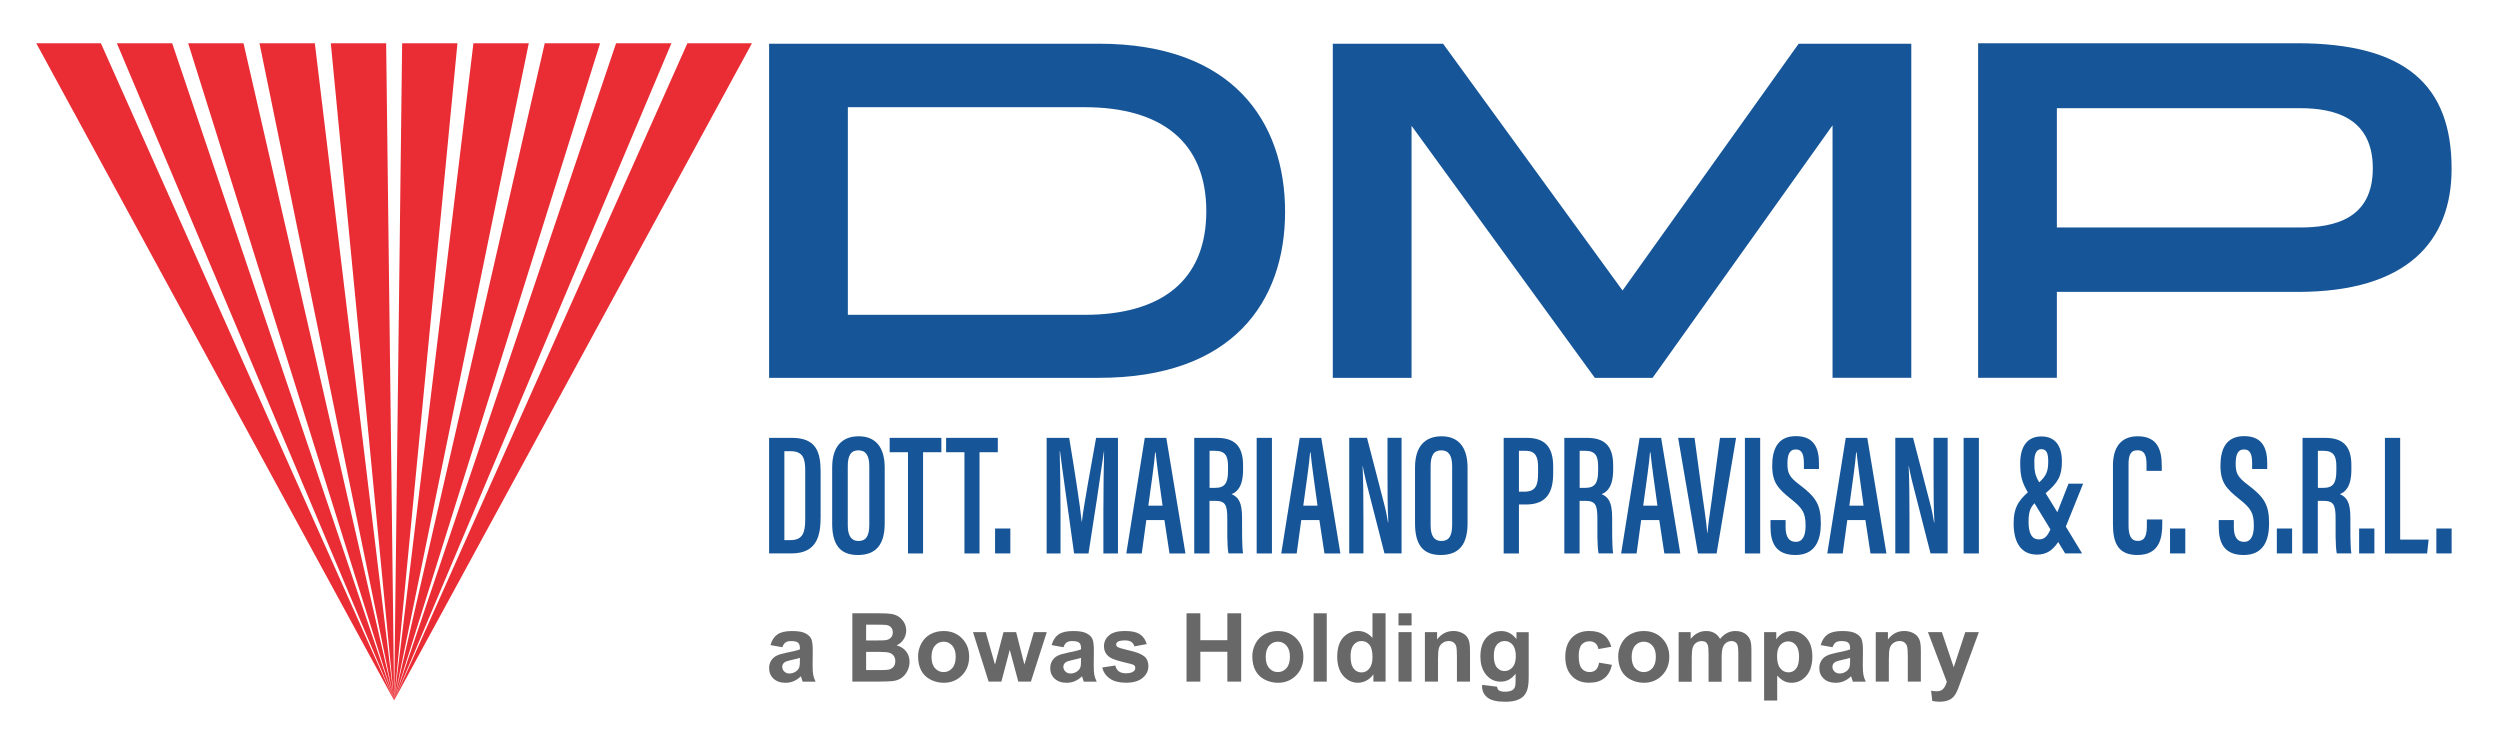 <?xml version="1.0" encoding="UTF-8"?>
<svg xmlns="http://www.w3.org/2000/svg" id="Layer_1" version="1.1" viewBox="0 0 841.89 253.42">
  <defs>
    <style>
      .st0 {
        fill: #676867;
      }

      .st1 {
        fill: #165597;
      }

      .st2 {
        fill: #ea2d34;
      }
    </style>
  </defs>
  <g>
    <path class="st0" d="M263.46,217.96l-4-.72c.45-1.61,1.22-2.8,2.32-3.58,1.1-.77,2.73-1.16,4.9-1.16,1.97,0,3.43.23,4.4.7.96.47,1.64,1.06,2.03,1.77.39.72.59,2.03.59,3.95l-.05,5.15c0,1.47.07,2.55.21,3.24.14.7.41,1.44.79,2.24h-4.36c-.12-.29-.26-.73-.42-1.3-.07-.26-.13-.43-.16-.52-.75.73-1.56,1.28-2.42,1.65-.86.37-1.77.55-2.75.55-1.72,0-3.07-.47-4.06-1.4-.99-.93-1.48-2.11-1.48-3.53,0-.94.23-1.78.68-2.52.45-.74,1.08-1.3,1.89-1.7.81-.39,1.98-.73,3.51-1.03,2.06-.39,3.49-.75,4.29-1.08v-.44c0-.85-.21-1.45-.63-1.81-.42-.36-1.21-.54-2.37-.54-.78,0-1.4.15-1.84.46s-.8.85-1.07,1.62ZM269.36,221.54c-.56.19-1.46.41-2.68.68s-2.02.52-2.4.77c-.58.41-.86.93-.86,1.55s.23,1.15.69,1.6c.46.45,1.05.67,1.76.67.8,0,1.55-.26,2.28-.78.53-.4.88-.88,1.05-1.46.11-.38.17-1.09.17-2.15v-.88Z"></path>
    <path class="st0" d="M287.02,206.53h9.2c1.82,0,3.18.08,4.07.23.89.15,1.7.47,2.4.95.71.48,1.29,1.12,1.77,1.92.47.8.71,1.7.71,2.69,0,1.08-.29,2.07-.87,2.97-.58.9-1.37,1.58-2.36,2.02,1.4.41,2.48,1.1,3.23,2.09.75.98,1.13,2.14,1.13,3.47,0,1.05-.24,2.06-.73,3.05-.49.99-1.15,1.78-1.99,2.37-.84.59-1.88.96-3.12,1.09-.77.08-2.64.14-5.6.16h-7.83v-23.01ZM291.67,210.36v5.32h3.04c1.81,0,2.94-.03,3.38-.08.8-.09,1.42-.37,1.88-.82.46-.45.68-1.05.68-1.8s-.2-1.29-.59-1.73c-.39-.44-.98-.71-1.75-.81-.46-.05-1.78-.08-3.97-.08h-2.67ZM291.67,219.51v6.15h4.3c1.67,0,2.74-.05,3.19-.14.69-.13,1.25-.43,1.69-.92.43-.49.65-1.14.65-1.95,0-.69-.17-1.28-.5-1.76-.33-.48-.82-.83-1.45-1.05-.63-.22-2.01-.33-4.12-.33h-3.75Z"></path>
    <path class="st0" d="M309.17,220.97c0-1.46.36-2.88,1.08-4.25.72-1.37,1.74-2.42,3.07-3.14,1.32-.72,2.8-1.08,4.43-1.08,2.52,0,4.59.82,6.2,2.46,1.61,1.64,2.42,3.71,2.42,6.21s-.81,4.61-2.44,6.27c-1.63,1.66-3.68,2.49-6.15,2.49-1.53,0-2.99-.35-4.37-1.04-1.39-.69-2.44-1.7-3.16-3.04-.72-1.33-1.08-2.96-1.08-4.87ZM313.69,221.21c0,1.65.39,2.92,1.18,3.8s1.75,1.32,2.9,1.32,2.12-.44,2.9-1.32c.78-.88,1.17-2.16,1.17-3.83s-.39-2.89-1.17-3.77c-.78-.88-1.74-1.32-2.9-1.32s-2.12.44-2.9,1.32c-.78.88-1.18,2.15-1.18,3.8Z"></path>
    <path class="st0" d="M332.93,229.54l-5.27-16.67h4.29l3.12,10.93,2.87-10.93h4.25l2.78,10.93,3.19-10.93h4.35l-5.35,16.67h-4.24l-2.87-10.72-2.83,10.72h-4.29Z"></path>
    <path class="st0" d="M358.13,217.96l-4-.72c.45-1.61,1.22-2.8,2.32-3.58,1.1-.77,2.73-1.16,4.9-1.16,1.97,0,3.43.23,4.4.7.96.47,1.64,1.06,2.03,1.77.39.72.59,2.03.59,3.95l-.05,5.15c0,1.47.07,2.55.21,3.24.14.7.41,1.44.79,2.24h-4.36c-.12-.29-.26-.73-.42-1.3-.07-.26-.13-.43-.16-.52-.75.73-1.56,1.28-2.42,1.65-.86.37-1.77.55-2.75.55-1.72,0-3.07-.47-4.06-1.4-.99-.93-1.48-2.11-1.48-3.53,0-.94.23-1.78.68-2.52.45-.74,1.08-1.3,1.89-1.7.81-.39,1.98-.73,3.51-1.03,2.06-.39,3.49-.75,4.29-1.08v-.44c0-.85-.21-1.45-.63-1.81-.42-.36-1.21-.54-2.37-.54-.78,0-1.4.15-1.84.46s-.8.85-1.07,1.62ZM364.03,221.54c-.56.19-1.46.41-2.68.68s-2.02.52-2.4.77c-.58.41-.86.93-.86,1.55s.23,1.15.69,1.6c.46.45,1.05.67,1.76.67.8,0,1.55-.26,2.28-.78.53-.4.88-.88,1.05-1.46.11-.38.17-1.09.17-2.15v-.88Z"></path>
    <path class="st0" d="M371.16,224.79l4.43-.68c.19.86.57,1.51,1.15,1.95.58.45,1.38.67,2.42.67,1.14,0,2-.21,2.57-.63.39-.29.58-.69.58-1.18,0-.33-.1-.61-.31-.83-.22-.21-.71-.4-1.48-.58-3.56-.79-5.81-1.5-6.77-2.15-1.32-.9-1.98-2.15-1.98-3.75,0-1.44.57-2.66,1.71-3.64,1.14-.98,2.91-1.48,5.31-1.48s3.98.37,5.09,1.11c1.11.74,1.87,1.84,2.29,3.3l-4.16.77c-.18-.65-.52-1.15-1.01-1.49-.5-.35-1.21-.52-2.13-.52-1.16,0-1.99.16-2.5.49-.34.23-.5.53-.5.89,0,.31.15.58.44.8.4.29,1.77.71,4.12,1.24,2.35.53,3.99,1.19,4.92,1.96.92.78,1.38,1.88,1.38,3.28,0,1.53-.64,2.84-1.91,3.94-1.28,1.1-3.17,1.65-5.67,1.65-2.27,0-4.07-.46-5.39-1.38-1.32-.92-2.19-2.17-2.6-3.75Z"></path>
    <path class="st0" d="M399.57,229.54v-23.01h4.65v9.06h9.1v-9.06h4.65v23.01h-4.65v-10.06h-9.1v10.06h-4.65Z"></path>
    <path class="st0" d="M421.72,220.97c0-1.46.36-2.88,1.08-4.25.72-1.37,1.74-2.42,3.07-3.14,1.32-.72,2.8-1.08,4.43-1.08,2.52,0,4.59.82,6.2,2.46,1.61,1.64,2.42,3.71,2.42,6.21s-.81,4.61-2.44,6.27c-1.63,1.66-3.68,2.49-6.15,2.49-1.53,0-2.99-.35-4.37-1.04-1.39-.69-2.44-1.7-3.16-3.04-.72-1.33-1.08-2.96-1.08-4.87ZM426.24,221.21c0,1.65.39,2.92,1.18,3.8s1.75,1.32,2.9,1.32,2.12-.44,2.9-1.32c.78-.88,1.17-2.16,1.17-3.83s-.39-2.89-1.17-3.77c-.78-.88-1.74-1.32-2.9-1.32s-2.12.44-2.9,1.32c-.78.88-1.18,2.15-1.18,3.8Z"></path>
    <path class="st0" d="M442.38,229.54v-23.01h4.41v23.01h-4.41Z"></path>
    <path class="st0" d="M466.6,229.54h-4.1v-2.45c-.68.95-1.48,1.66-2.41,2.13-.93.47-1.86.7-2.8.7-1.92,0-3.56-.77-4.92-2.32-1.37-1.54-2.05-3.7-2.05-6.46s.66-4.97,1.99-6.44c1.33-1.47,3.01-2.21,5.04-2.21,1.86,0,3.47.77,4.84,2.32v-8.29h4.41v23.01ZM454.82,220.85c0,1.78.25,3.07.74,3.86.71,1.15,1.71,1.73,2.98,1.73,1.01,0,1.88-.43,2.59-1.3s1.07-2.15,1.07-3.87c0-1.92-.35-3.29-1.04-4.14-.69-.84-1.58-1.26-2.65-1.26s-1.92.42-2.63,1.25c-.71.83-1.06,2.07-1.06,3.73Z"></path>
    <path class="st0" d="M470.95,210.61v-4.08h4.41v4.08h-4.41ZM470.95,229.54v-16.67h4.41v16.67h-4.41Z"></path>
    <path class="st0" d="M495.04,229.54h-4.41v-8.51c0-1.8-.09-2.96-.28-3.49-.19-.53-.49-.94-.92-1.23-.42-.29-.93-.44-1.53-.44-.76,0-1.45.21-2.06.63-.61.42-1.02.97-1.25,1.66s-.34,1.97-.34,3.83v7.55h-4.41v-16.67h4.1v2.45c1.45-1.88,3.29-2.83,5.49-2.83.97,0,1.86.18,2.67.53.81.35,1.42.8,1.83,1.34s.7,1.16.86,1.85.24,1.68.24,2.97v10.36Z"></path>
    <path class="st0" d="M499.11,230.64l5.04.61c.08.59.28.99.58,1.21.42.31,1.08.47,1.98.47,1.15,0,2.01-.17,2.59-.52.39-.23.68-.6.88-1.11.14-.37.2-1.04.2-2.02v-2.43c-1.32,1.8-2.98,2.7-4.99,2.7-2.24,0-4.01-.95-5.32-2.84-1.03-1.5-1.54-3.36-1.54-5.59,0-2.79.67-4.93,2.02-6.4,1.34-1.48,3.02-2.21,5.02-2.21s3.76.91,5.1,2.72v-2.34h4.13v14.96c0,1.97-.16,3.44-.49,4.41-.32.97-.78,1.74-1.37,2.29-.59.55-1.37.99-2.35,1.3-.98.31-2.22.47-3.71.47-2.83,0-4.83-.48-6.01-1.45-1.18-.97-1.77-2.2-1.77-3.68,0-.15,0-.32.02-.53ZM503.05,220.86c0,1.77.34,3.06,1.03,3.89.69.82,1.53,1.23,2.54,1.23,1.08,0,1.99-.42,2.73-1.26.74-.84,1.11-2.09,1.11-3.74s-.36-3.01-1.07-3.85c-.71-.84-1.61-1.26-2.7-1.26s-1.93.41-2.61,1.23c-.69.82-1.03,2.07-1.03,3.76Z"></path>
    <path class="st0" d="M542.62,217.8l-4.35.78c-.15-.87-.48-1.52-1-1.96-.52-.44-1.19-.66-2.02-.66-1.1,0-1.98.38-2.63,1.14s-.98,2.03-.98,3.81c0,1.98.33,3.37,1,4.19.66.82,1.56,1.22,2.68,1.22.84,0,1.52-.24,2.06-.71.53-.48.91-1.29,1.13-2.46l4.33.74c-.45,1.99-1.31,3.49-2.59,4.51-1.28,1.02-2.99,1.52-5.13,1.52-2.44,0-4.38-.77-5.83-2.31s-2.17-3.67-2.17-6.39.73-4.89,2.18-6.43c1.45-1.53,3.42-2.3,5.9-2.3,2.03,0,3.64.44,4.84,1.31,1.2.87,2.06,2.21,2.58,3.99Z"></path>
    <path class="st0" d="M544.94,220.97c0-1.46.36-2.88,1.08-4.25.72-1.37,1.74-2.42,3.07-3.14,1.32-.72,2.8-1.08,4.43-1.08,2.52,0,4.59.82,6.2,2.46,1.61,1.64,2.42,3.71,2.42,6.21s-.81,4.61-2.44,6.27c-1.63,1.66-3.68,2.49-6.15,2.49-1.53,0-2.99-.35-4.37-1.04-1.39-.69-2.44-1.7-3.16-3.04-.72-1.33-1.08-2.96-1.08-4.87ZM549.47,221.21c0,1.65.39,2.92,1.18,3.8s1.75,1.32,2.9,1.32,2.12-.44,2.9-1.32c.78-.88,1.17-2.16,1.17-3.83s-.39-2.89-1.17-3.77c-.78-.88-1.74-1.32-2.9-1.32s-2.12.44-2.9,1.32c-.78.88-1.18,2.15-1.18,3.8Z"></path>
    <path class="st0" d="M565.27,212.87h4.07v2.28c1.45-1.77,3.19-2.65,5.2-2.65,1.07,0,1.99.22,2.78.66s1.43,1.1,1.93,1.99c.73-.89,1.52-1.55,2.37-1.99.85-.44,1.75-.66,2.72-.66,1.22,0,2.26.25,3.11.75.85.5,1.48,1.23,1.9,2.19.3.71.45,1.86.45,3.45v10.66h-4.41v-9.53c0-1.65-.15-2.72-.45-3.2-.41-.63-1.04-.94-1.88-.94-.62,0-1.2.19-1.74.57-.54.38-.94.93-1.18,1.66-.24.73-.36,1.88-.36,3.45v8.01h-4.41v-9.14c0-1.62-.08-2.67-.24-3.14s-.4-.82-.73-1.05-.78-.35-1.34-.35c-.68,0-1.29.18-1.84.55-.54.37-.93.89-1.17,1.59s-.35,1.84-.35,3.44v8.1h-4.41v-16.67Z"></path>
    <path class="st0" d="M594.06,212.87h4.11v2.45c.53-.84,1.26-1.52,2.17-2.04.91-.52,1.92-.78,3.03-.78,1.94,0,3.58.76,4.93,2.28,1.35,1.52,2.02,3.63,2.02,6.34s-.68,4.95-2.04,6.49c-1.36,1.54-3.01,2.32-4.94,2.32-.92,0-1.76-.18-2.5-.55-.75-.37-1.54-.99-2.36-1.88v8.4h-4.41v-23.01ZM598.43,220.93c0,1.87.37,3.26,1.11,4.15.74.89,1.65,1.34,2.72,1.34s1.88-.41,2.56-1.23c.68-.82,1.02-2.17,1.02-4.04,0-1.75-.35-3.05-1.05-3.89-.7-.85-1.57-1.27-2.61-1.27s-1.97.42-2.68,1.25c-.71.83-1.07,2.06-1.07,3.7Z"></path>
    <path class="st0" d="M617.12,217.96l-4-.72c.45-1.61,1.22-2.8,2.32-3.58,1.1-.77,2.73-1.16,4.9-1.16,1.97,0,3.43.23,4.4.7.96.47,1.64,1.06,2.03,1.77.39.72.59,2.03.59,3.95l-.05,5.15c0,1.47.07,2.55.21,3.24.14.7.41,1.44.79,2.24h-4.36c-.12-.29-.26-.73-.42-1.3-.07-.26-.13-.43-.16-.52-.75.73-1.56,1.28-2.42,1.65-.86.37-1.77.55-2.75.55-1.72,0-3.07-.47-4.06-1.4-.99-.93-1.48-2.11-1.48-3.53,0-.94.23-1.78.68-2.52.45-.74,1.08-1.3,1.89-1.7.81-.39,1.98-.73,3.51-1.03,2.06-.39,3.49-.75,4.29-1.08v-.44c0-.85-.21-1.45-.63-1.81-.42-.36-1.21-.54-2.37-.54-.78,0-1.4.15-1.84.46s-.8.85-1.07,1.62ZM623.02,221.54c-.56.19-1.46.41-2.68.68s-2.02.52-2.4.77c-.58.41-.86.93-.86,1.55s.23,1.15.69,1.6c.46.45,1.05.67,1.76.67.8,0,1.55-.26,2.28-.78.53-.4.88-.88,1.05-1.46.11-.38.17-1.09.17-2.15v-.88Z"></path>
    <path class="st0" d="M646.87,229.54h-4.41v-8.51c0-1.8-.09-2.96-.28-3.49-.19-.53-.49-.94-.92-1.23-.42-.29-.93-.44-1.53-.44-.76,0-1.45.21-2.06.63-.61.42-1.02.97-1.25,1.66s-.34,1.97-.34,3.83v7.55h-4.41v-16.67h4.1v2.45c1.45-1.88,3.29-2.83,5.49-2.83.97,0,1.86.18,2.67.53.81.35,1.42.8,1.83,1.34s.7,1.16.86,1.85.24,1.68.24,2.97v10.36Z"></path>
    <path class="st0" d="M649.25,212.87h4.69l3.99,11.84,3.89-11.84h4.57l-5.89,16.04-1.05,2.9c-.39.97-.76,1.72-1.11,2.23-.35.51-.75.93-1.21,1.25-.45.32-1.01.57-1.68.75-.66.18-1.42.27-2.25.27s-1.68-.09-2.5-.27l-.39-3.45c.69.14,1.31.2,1.87.2,1.03,0,1.78-.3,2.28-.9s.87-1.37,1.13-2.3l-6.34-16.72Z"></path>
  </g>
  <path class="st2" d="M12.21,14.56h241.02l-120.51,221.32L12.21,14.56ZM159.43,14.56h-5.38l-21.33,221.32h0L159.43,14.56ZM183.45,14.56h-5.38l-45.35,221.32h0L183.45,14.56ZM207.47,14.56h-5.38l-69.36,221.32h0L207.47,14.56ZM231.49,14.56h-5.38l-93.38,221.32h0L231.49,14.56ZM39.35,14.56h-5.38l98.76,221.32h0L39.35,14.56ZM63.36,14.56h-5.38l74.74,221.32h0L63.36,14.56ZM87.38,14.56h-5.38l50.72,221.32h0L87.38,14.56ZM111.4,14.56h-5.38l26.71,221.32h0L111.4,14.56ZM135.42,14.56h-5.38l2.69,221.32h0l2.69-221.32Z"></path>
  <g>
    <path class="st1" d="M259,14.72h111.07c45.01,0,62.69,26.2,62.69,56.58s-17.68,55.94-62.69,55.94h-111.07V14.72ZM285.52,36.1v69.92h79.72c25.88,0,40.99-11.57,40.99-34.88s-15.11-35.04-40.99-35.04h-79.72Z"></path>
    <path class="st1" d="M448.83,127.24V14.72h37.13l60.44,83.1,59.31-83.1h37.93v112.51h-26.52V42.21l-60.6,85.03h-19.45l-61.72-84.87v84.87h-26.52Z"></path>
    <path class="st1" d="M666.14,14.56h107.37c36.81,0,52.08,14.31,52.08,42.27,0,24.43-14.95,41.47-51.76,41.47h-81.17v28.93h-26.52V14.56ZM692.66,76.61h81.81c11.41,0,24.59-2.73,24.59-19.93s-13.18-20.25-24.59-20.25h-81.81v40.18Z"></path>
  </g>
  <g>
    <path class="st1" d="M259,147.45h7.65c8.16,0,9.7,4.66,9.7,11.42v15.15c0,5.95-.97,12.35-9.82,12.35h-7.53v-38.93ZM264.14,181.89h2.05c4.17,0,4.97-2.56,4.97-7.05v-16.43c0-3.96-.68-6.47-4.97-6.47h-2.05v29.95Z"></path>
    <path class="st1" d="M297.93,157.47v18.77c0,7.22-2.97,10.66-9.07,10.66s-8.62-3.67-8.62-10.61v-18.88c0-7.11,3.37-10.49,8.96-10.49s8.73,3.61,8.73,10.55ZM285.49,157.01v19.87c0,3.73,1.31,5.3,3.6,5.3,2.45,0,3.65-1.52,3.65-5.42v-19.75c0-3.55-1.14-5.36-3.65-5.36s-3.6,1.69-3.6,5.36Z"></path>
    <path class="st1" d="M305.76,152.29h-6.16v-4.84h17.41v4.84h-6.16v34.09h-5.08v-34.09Z"></path>
    <path class="st1" d="M324.77,152.29h-6.16v-4.84h17.41v4.84h-6.16v34.09h-5.08v-34.09Z"></path>
    <path class="st1" d="M335.1,186.37v-8.39h5.14v8.39h-5.14Z"></path>
    <path class="st1" d="M371.58,171.17c0-6.87.11-14.86.23-19.17h-.06c-.91,6.64-3.37,22.96-5.19,34.38h-4.85c-1.37-10.08-3.88-27.39-4.74-34.44h-.11c.11,4.54.28,13.35.28,20.05v14.39h-4.68v-38.93h7.59c1.77,10.55,3.71,23.02,4.22,28.26h.06c.57-5.24,3.02-18.3,4.79-28.26h7.36v38.93h-4.91v-15.21Z"></path>
    <path class="st1" d="M386.03,175.13l-1.54,11.25h-5.2l6.22-38.93h7.25l6.45,38.93h-5.37l-1.71-11.25h-6.11ZM391.5,170.29c-1.03-7.4-1.94-13.87-2.34-17.95h-.17c-.17,3.14-1.43,11.65-2.28,17.95h4.79Z"></path>
    <path class="st1" d="M402.18,147.45h7.53c5.76,0,8.9,2.45,8.9,9.21v1.57c0,5.71-2.11,7.52-3.88,8.16,2.34,1.05,3.54,2.74,3.54,7.98,0,3.32-.06,9.61.34,12h-4.91c-.52-2.39-.4-8.86-.4-11.65,0-4.84-.68-6.06-4.22-6.06h-1.77v17.72h-5.14v-38.93ZM407.32,164.29h1.83c3.31,0,4.4-1.57,4.4-5.77v-1.52c0-3.26-.8-5.19-4.34-5.19h-1.88v12.47Z"></path>
    <path class="st1" d="M428.33,147.45v38.93h-5.14v-38.93h5.14Z"></path>
    <path class="st1" d="M438.21,175.13l-1.54,11.25h-5.2l6.22-38.93h7.25l6.45,38.93h-5.37l-1.71-11.25h-6.11ZM443.68,170.29c-1.03-7.4-1.94-13.87-2.34-17.95h-.17c-.17,3.14-1.43,11.65-2.28,17.95h4.79Z"></path>
    <path class="st1" d="M454.36,186.37v-38.93h5.99l5.59,21.56c.8,2.91,1.2,5.24,1.48,6.93h.11c-.28-5.01-.28-10.49-.28-16.84v-11.65h4.74v38.93h-5.76l-6.28-24.59c-.52-2.04-.8-3.67-1.03-4.84h-.06c.23,4.72.28,10.37.28,17.42v12h-4.79Z"></path>
    <path class="st1" d="M494.21,157.47v18.77c0,7.22-2.97,10.66-9.07,10.66s-8.62-3.67-8.62-10.61v-18.88c0-7.11,3.37-10.49,8.96-10.49s8.73,3.61,8.73,10.55ZM481.77,157.01v19.87c0,3.73,1.31,5.3,3.6,5.3,2.45,0,3.65-1.52,3.65-5.42v-19.75c0-3.55-1.14-5.36-3.65-5.36s-3.6,1.69-3.6,5.36Z"></path>
    <path class="st1" d="M506.37,147.45h7.82c5.93,0,8.85,2.97,8.85,9.62v2.33c0,6.18-2.06,10.49-9.13,10.49h-2.4v16.49h-5.14v-38.93ZM511.51,165.57h1.88c3.94,0,4.57-2.39,4.57-6.29v-1.98c0-2.97-.57-5.48-4.11-5.48h-2.34v13.75Z"></path>
    <path class="st1" d="M526.81,147.45h7.53c5.76,0,8.9,2.45,8.9,9.21v1.57c0,5.71-2.11,7.52-3.88,8.16,2.34,1.05,3.54,2.74,3.54,7.98,0,3.32-.06,9.61.34,12h-4.91c-.52-2.39-.4-8.86-.4-11.65,0-4.84-.68-6.06-4.22-6.06h-1.77v17.72h-5.14v-38.93ZM531.95,164.29h1.83c3.31,0,4.4-1.57,4.4-5.77v-1.52c0-3.26-.8-5.19-4.34-5.19h-1.88v12.47Z"></path>
    <path class="st1" d="M552.67,175.13l-1.54,11.25h-5.2l6.22-38.93h7.25l6.45,38.93h-5.37l-1.71-11.25h-6.11ZM558.15,170.29c-1.03-7.4-1.94-13.87-2.34-17.95h-.17c-.17,3.14-1.43,11.65-2.28,17.95h4.79Z"></path>
    <path class="st1" d="M570.65,147.45l2.23,16.49c.74,5.36,1.71,11.36,2.05,15.62h.06c.34-4.08,1.37-10.08,2-15.44l2.23-16.67h5.42l-6.56,38.93h-6.28l-6.68-38.93h5.54Z"></path>
    <path class="st1" d="M592.75,147.45v38.93h-5.14v-38.93h5.14Z"></path>
    <path class="st1" d="M601.31,175.13v2.33c0,3.2,1.03,5.01,3.42,5.01s3.31-2.15,3.31-5.42c0-4.31-.91-5.83-5.02-9.09-4.05-3.26-6.22-5.36-6.22-11.07,0-5.07,1.48-10.02,7.99-10.02s7.76,4.6,7.76,9.15v1.92h-5.08v-1.81c0-2.91-.52-4.78-2.74-4.78s-2.8,1.98-2.8,4.78c0,3.09.57,4.49,4,7.05,5.53,4.19,7.25,6.64,7.25,13.11,0,5.48-1.77,10.61-8.56,10.61s-8.39-4.37-8.39-9.5v-2.27h5.08Z"></path>
    <path class="st1" d="M622.09,175.13l-1.54,11.25h-5.2l6.22-38.93h7.25l6.45,38.93h-5.37l-1.71-11.25h-6.11ZM627.57,170.29c-1.03-7.4-1.94-13.87-2.34-17.95h-.17c-.17,3.14-1.43,11.65-2.28,17.95h4.79Z"></path>
    <path class="st1" d="M638.25,186.37v-38.93h5.99l5.59,21.56c.8,2.91,1.2,5.24,1.48,6.93h.11c-.28-5.01-.28-10.49-.28-16.84v-11.65h4.74v38.93h-5.76l-6.28-24.59c-.52-2.04-.8-3.67-1.03-4.84h-.06c.23,4.72.28,10.37.28,17.42v12h-4.79Z"></path>
    <path class="st1" d="M666.4,147.45v38.93h-5.14v-38.93h5.14Z"></path>
    <path class="st1" d="M701.5,162.89l-5.82,14.45,5.48,9.03h-5.71l-2.34-3.85c-1.88,2.86-4.05,4.25-7.13,4.25-5.54,0-7.88-4.31-7.88-10.55,0-5.13,1.54-7.52,4.79-10.43-2-3.38-2.57-5.53-2.57-9.85,0-5.71,2.51-8.97,7.08-8.97s6.96,2.97,6.96,8.45c0,4.9-1.31,7.11-5.48,10.66l3.94,6.41,3.77-9.62h4.91ZM690.49,178.27l-5.36-8.8c-1.6,1.69-2,3.26-2,6.35,0,3.96,1.2,5.83,3.48,5.83,1.88,0,2.85-1.05,3.88-3.38ZM686.72,162.43c2.34-2.16,3.03-3.67,3.03-6.99,0-2.51-.4-4.19-2.34-4.19-1.71,0-2.34,1.86-2.34,4.19,0,3.09.17,4.49,1.65,6.99Z"></path>
    <path class="st1" d="M728.16,174.95v1.4c0,4.66-.8,10.55-8.39,10.55-6.85,0-8.22-4.6-8.22-10.43v-19.7c0-6.12,2.68-9.85,8.33-9.85,6.79,0,8.11,4.72,8.11,10.02v1.63h-5.14v-2.22c0-2.8-.57-4.72-3.03-4.72s-3.02,1.81-3.02,4.78v20.45c0,3.09.63,5.3,3.14,5.3s3.03-2.1,3.03-5.3v-1.92h5.19Z"></path>
    <path class="st1" d="M730.77,186.37v-8.39h5.14v8.39h-5.14Z"></path>
    <path class="st1" d="M752.26,175.13v2.33c0,3.2,1.03,5.01,3.42,5.01s3.31-2.15,3.31-5.42c0-4.31-.91-5.83-5.02-9.09-4.05-3.26-6.22-5.36-6.22-11.07,0-5.07,1.48-10.02,7.99-10.02s7.76,4.6,7.76,9.15v1.92h-5.08v-1.81c0-2.91-.52-4.78-2.74-4.78s-2.8,1.98-2.8,4.78c0,3.09.57,4.49,4,7.05,5.53,4.19,7.25,6.64,7.25,13.11,0,5.48-1.77,10.61-8.56,10.61s-8.39-4.37-8.39-9.5v-2.27h5.08Z"></path>
    <path class="st1" d="M775.41,147.45h7.53c5.76,0,8.9,2.45,8.9,9.21v1.57c0,5.71-2.11,7.52-3.88,8.16,2.34,1.05,3.54,2.74,3.54,7.98,0,3.32-.06,9.61.34,12h-4.91c-.52-2.39-.4-8.86-.4-11.65,0-4.84-.68-6.06-4.22-6.06h-1.77v17.72h-5.14v-38.93ZM780.55,164.29h1.83c3.31,0,4.4-1.57,4.4-5.77v-1.52c0-3.26-.8-5.19-4.34-5.19h-1.88v12.47Z"></path>
    <path class="st1" d="M803.13,147.45h5.14v34.27h9.59l-.51,4.66h-14.21v-38.93Z"></path>
    <path class="st1" d="M766.74,186.37v-8.39h5.14v8.39h-5.14Z"></path>
    <path class="st1" d="M794.45,186.37v-8.39h5.14v8.39h-5.14Z"></path>
    <path class="st1" d="M820.46,186.37v-8.39h5.14v8.39h-5.14Z"></path>
  </g>
</svg>
